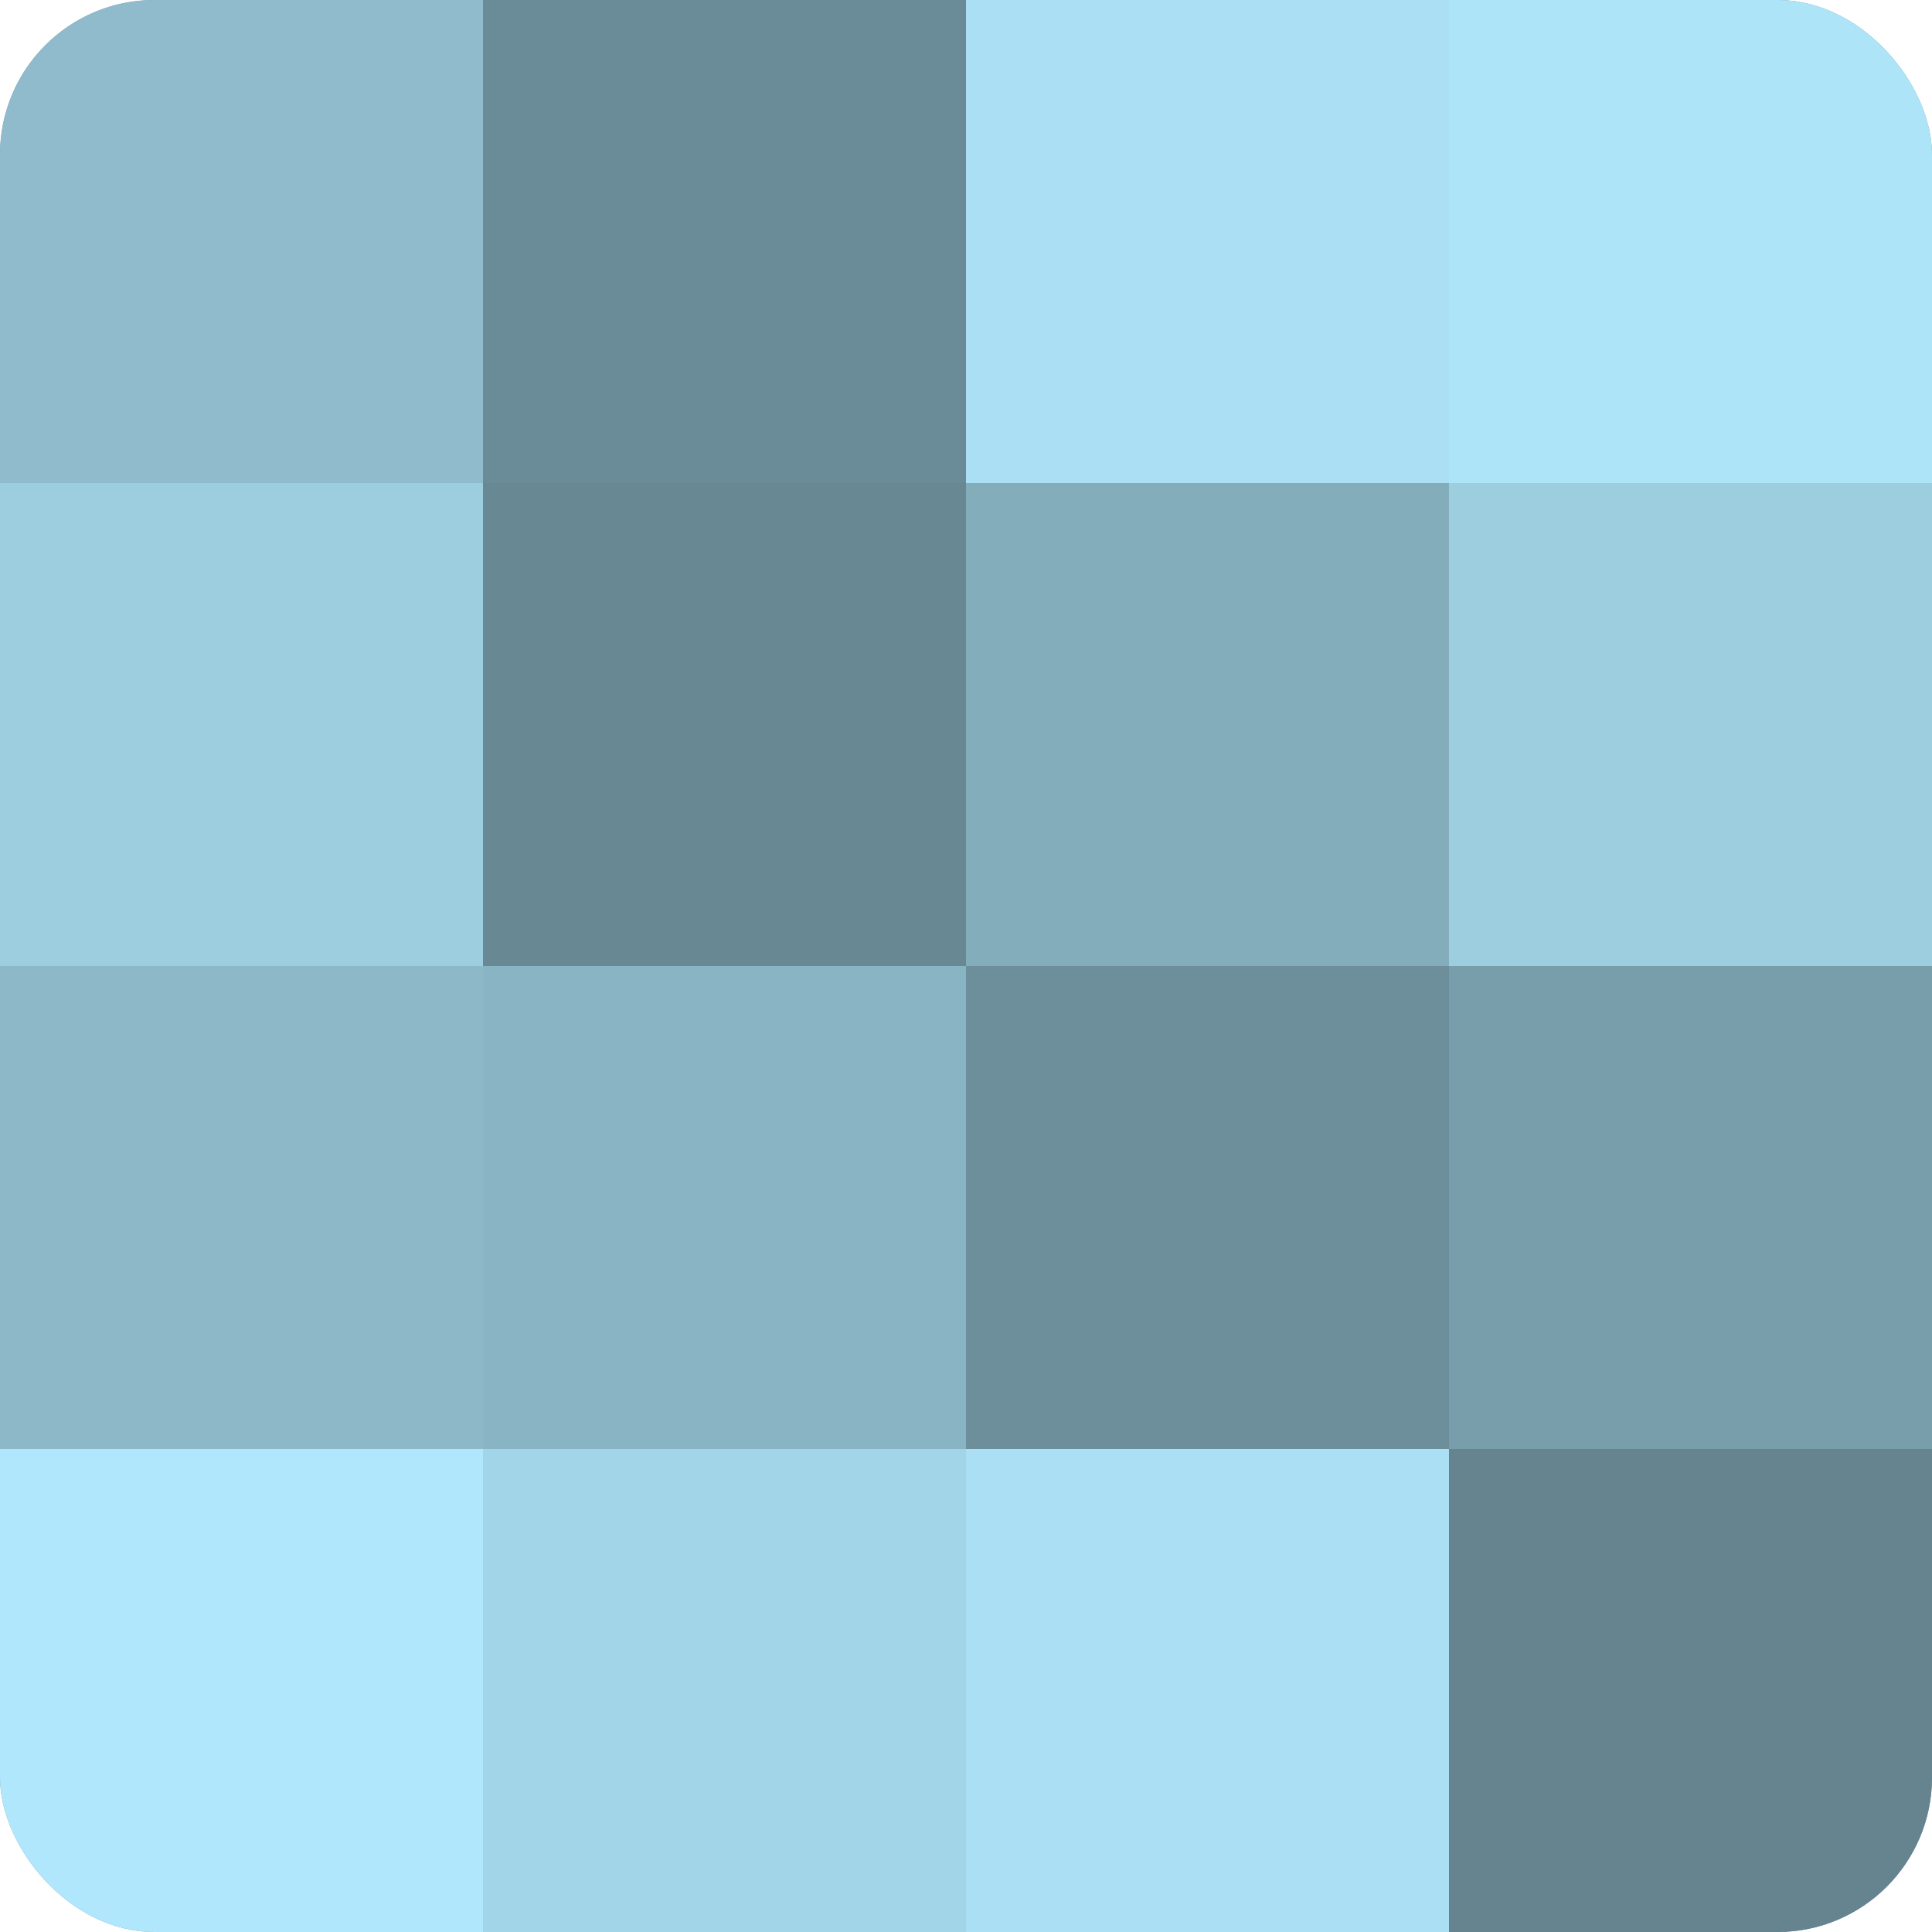 <?xml version="1.0" encoding="UTF-8"?>
<svg xmlns="http://www.w3.org/2000/svg" width="80" height="80" viewBox="0 0 100 100" preserveAspectRatio="xMidYMid meet"><defs><clipPath id="c" width="100" height="100"><rect width="100" height="100" rx="8" ry="8"/></clipPath></defs><g clip-path="url(#c)"><rect width="100" height="100" fill="#7093a0"/><rect width="25" height="25" fill="#8fbbcc"/><rect y="25" width="25" height="25" fill="#9dcee0"/><rect y="50" width="25" height="25" fill="#8cb8c8"/><rect y="75" width="25" height="25" fill="#b0e7fc"/><rect x="25" width="25" height="25" fill="#6a8c98"/><rect x="25" y="25" width="25" height="25" fill="#688894"/><rect x="25" y="50" width="25" height="25" fill="#89b4c4"/><rect x="25" y="75" width="25" height="25" fill="#a2d5e8"/><rect x="50" width="25" height="25" fill="#abe0f4"/><rect x="50" y="25" width="25" height="25" fill="#84adbc"/><rect x="50" y="50" width="25" height="25" fill="#6d8f9c"/><rect x="50" y="75" width="25" height="25" fill="#abe0f4"/><rect x="75" width="25" height="25" fill="#ade4f8"/><rect x="75" y="25" width="25" height="25" fill="#9dcee0"/><rect x="75" y="50" width="25" height="25" fill="#789eac"/><rect x="75" y="75" width="25" height="25" fill="#658490"/></g></svg>

